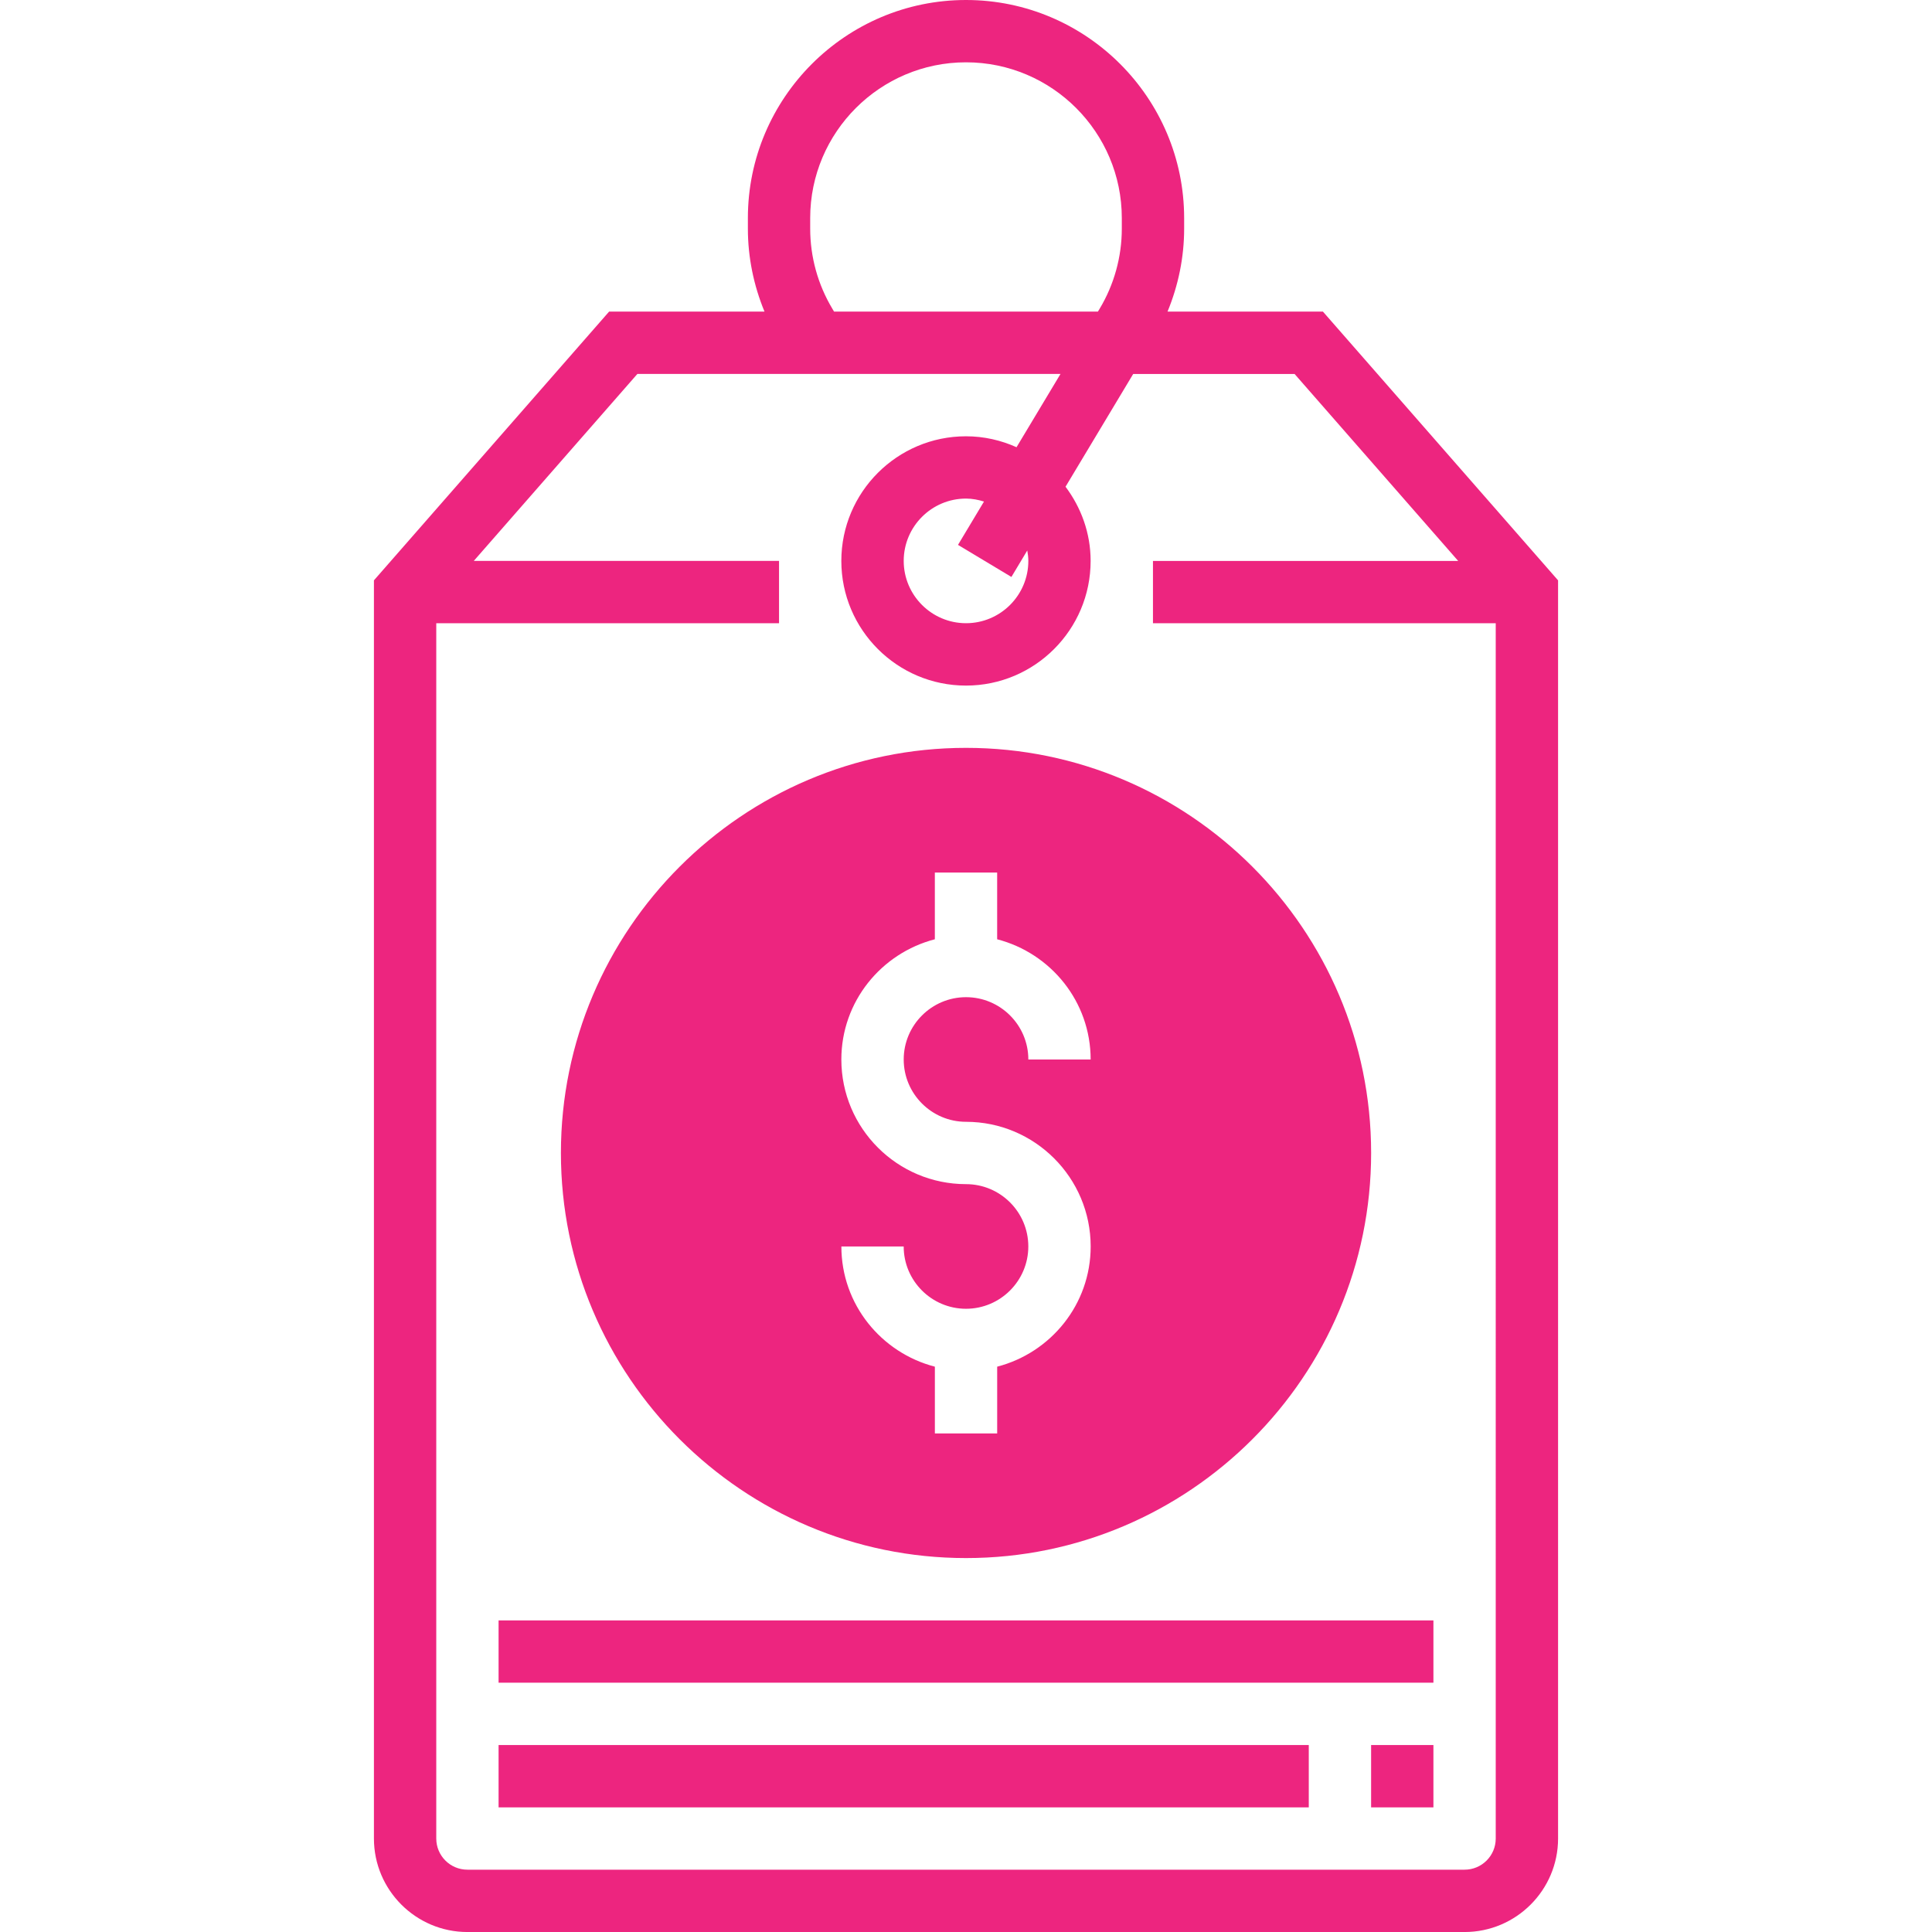 <?xml version="1.0" encoding="utf-8"?>
<!-- Generator: Adobe Illustrator 23.1.0, SVG Export Plug-In . SVG Version: 6.00 Build 0)  -->
<svg version="1.1" id="Capa_1" xmlns="http://www.w3.org/2000/svg" xmlns:xlink="http://www.w3.org/1999/xlink" x="0px" y="0px"
	 viewBox="0 0 863.78 863.78" style="enable-background:new 0 0 863.78 863.78;" xml:space="preserve">
<style type="text/css">
	.st0{opacity:0.1;fill:#2F82A9;}
	.st1{opacity:0.1;fill:#F79321;}
	.st2{opacity:0.1;fill:#ED257F;}
	.st3{fill:#ED257F;}
	.st4{fill:#2F82A9;stroke:#2F82A9;stroke-width:3.594;stroke-miterlimit:10;}
	.st5{fill:#F79321;}
	.st6{fill:#7CBB27;}
</style>
<g>
	<path class="st3" d="M250.78,515.48c0,99.86,81.25,181.12,181.12,181.12s181.12-81.25,181.12-181.12s-81.25-181.12-181.12-181.12
		S250.78,415.62,250.78,515.48z M487.62,473.69h-27.86c0-15.37-12.5-27.86-27.86-27.86s-27.86,12.5-27.86,27.86
		s12.5,27.86,27.86,27.86c30.73,0,55.73,24.99,55.73,55.73c0,25.9-17.82,47.52-41.8,53.75v29.84h-27.86v-29.84
		c-23.98-6.22-41.8-27.85-41.8-53.75h27.86c0,15.37,12.5,27.86,27.86,27.86s27.86-12.5,27.86-27.86c0-15.37-12.5-27.86-27.86-27.86
		c-30.73,0-55.73-24.99-55.73-55.73c0-25.9,17.82-47.52,41.8-53.75V390.1h27.86v29.84C469.8,426.16,487.62,447.79,487.62,473.69z
		 M591.47,139.32h-69.48c4.84-11.73,7.43-24.33,7.43-37.09v-4.71C529.41,43.76,485.65,0,431.89,0s-97.52,43.76-97.52,97.52v4.71
		c0,12.78,2.59,25.36,7.43,37.09h-69.48L167.18,259.47v562.52c0,23.04,18.76,41.8,41.8,41.8H654.8c23.04,0,41.8-18.76,41.8-41.8
		V259.47L591.47,139.32z M362.23,97.52c0-38.41,31.25-69.66,69.66-69.66s69.66,31.25,69.66,69.66v4.71
		c0,12.61-3.43,25.01-9.93,35.84l-0.76,1.25H372.9l-0.74-1.25c-6.5-10.83-9.93-23.22-9.93-35.84V97.52z M668.73,821.99
		c0,7.69-6.24,13.93-13.93,13.93H208.98c-7.69,0-13.93-6.24-13.93-13.93V278.64H348.3v-27.86H211.82l73.14-83.59h189.18
		l-19.66,32.76c-6.91-3.1-14.53-4.89-22.6-4.89c-30.73,0-55.73,24.99-55.73,55.73s24.99,55.73,55.73,55.73s55.73-24.99,55.73-55.73
		c0-12.48-4.27-23.89-11.22-33.18l30.25-50.41h72.16l73.14,83.59H515.48v27.86h153.25V821.99z M452.19,257.95l7.09-11.83
		c0.27,1.52,0.48,3.07,0.48,4.65c0,15.37-12.5,27.86-27.86,27.86s-27.86-12.5-27.86-27.86s12.5-27.86,27.86-27.86
		c2.82,0,5.48,0.54,8.03,1.33l-11.62,19.37L452.19,257.95z M222.91,780.19h362.23v27.86H222.91V780.19z M613.01,780.19h27.86v27.86
		h-27.86V780.19z M222.91,724.46h417.96v27.86H222.91V724.46z"/>
</g>
</svg>
